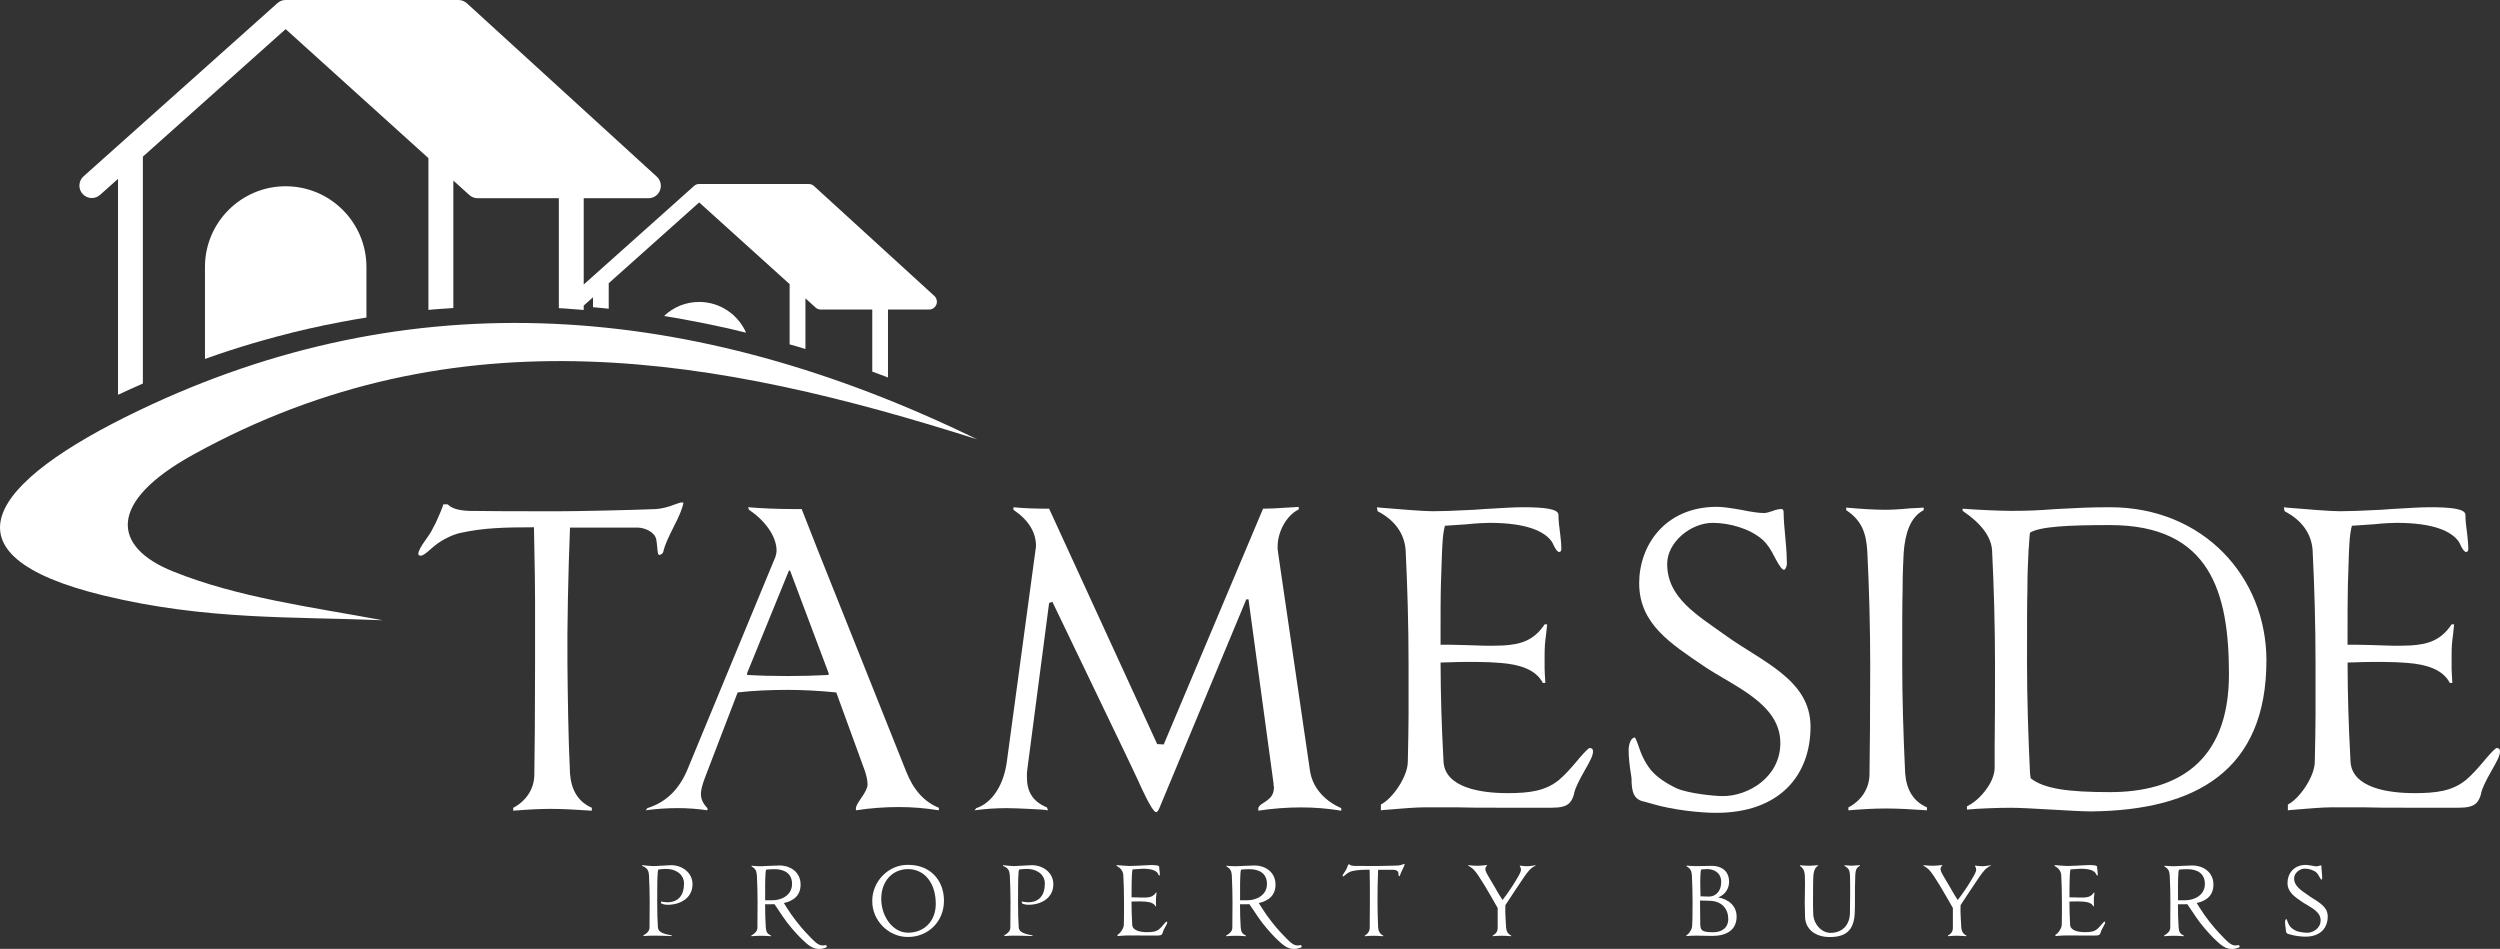 <?xml version="1.0" encoding="utf-8"?>
<!-- Generator: Adobe Illustrator 23.0.6, SVG Export Plug-In . SVG Version: 6.00 Build 0)  -->
<svg version="1.1" id="Layer_1" xmlns="http://www.w3.org/2000/svg" xmlns:xlink="http://www.w3.org/1999/xlink" x="0px" y="0px"
	 viewBox="0 0 1087.87 412.91" style="enable-background:new 0 0 1087.87 412.91;" xml:space="preserve">
<rect x="0" y="0" width="1087.87" height="412.91" fill="#333333" stroke="none"/>
<style type="text/css">
	.st0{fill:#FFFFFF;}
	.st1{fill-rule:evenodd;clip-rule:evenodd;fill:#FFFFFF;}
</style>
<g>
	<g>
		<path class="st0" d="M293.14,229.28c-2.53,4.91-3.96,8.39-4.43,10.45c-0.16,1.27-1.27,1.74-1.9,1.74c-0.47,0-0.63-1.11-0.79-3.17
			c-0.16-1.74-0.32-2.85-0.47-3.64c-0.63-3.01-4.59-4.91-7.76-5.07h-29.76c-0.79,20.42-1.27,43.22-1.11,59.37
			c0.16,14.72,0.32,30.56,1.11,47.5c0.48,6.97,3.32,12.35,9.5,15.04v1.27c-6.81-0.48-12.82-0.79-17.89-0.79s-10.45,0.32-16.31,0.79
			v-1.27c5.22-2.69,9.02-7.76,9.18-14.09c0.16-10.61,0.32-26.6,0.32-47.97v-28.18c0-7.6-0.16-15.36-0.32-23.11l-0.16-8.71
			c-13.46,0-22.16,0.32-31.66,2.38c-3.32,0.63-8.07,2.85-11.4,5.54c-0.47,0.47-1.27,0.95-2.06,1.74c-1.9,1.74-3.32,2.69-4.12,2.69
			c-0.79,0-1.11-0.32-1.11-0.95c0.16-1.11,1.11-3.01,3.17-5.86c1.74-2.38,2.69-3.96,3.17-5.07l1.27-2.38
			c1.74-3.8,2.85-6.49,3.32-8.07h1.9c1.58,1.74,4.75,2.69,9.34,2.85c8.71,0.16,21.85,0.16,39.26,0.16c7.12,0,30.4-0.47,41.95-0.95
			c2.38-0.16,5.22-0.79,8.39-2.06c0.95-0.32,1.74-0.63,2.37-0.79h1.27C296.93,221.36,295.67,224.37,293.14,229.28z"/>
		<path class="st0" d="M394.3,335.67c3.17,8.07,7.92,13.3,14.25,15.83v1.11c-5.86-0.95-11.56-1.43-17.42-1.43
			c-6.17,0-12.51,0.47-18.68,1.43v-0.95c0-0.79,0.79-2.22,2.22-4.27c1.9-2.69,2.85-4.59,2.85-6.02c0-1.9-0.63-4.43-1.27-6.18
			l-12.35-33.88c-8.07-0.79-15.04-1.11-20.9-1.11c-7.92,0-15.2,0.32-22.01,1.11l-14.09,36.73c-1.27,3.32-1.9,5.7-1.9,7.44
			c0,2.22,0.95,4.27,2.85,6.17v0.95c-4.27-0.63-8.55-0.95-12.82-0.95c-4.75,0-9.5,0.32-14.09,0.95l0.79-0.95
			c8.07-2.53,13.77-8.07,17.41-16.78l38.31-92.62c0.32-0.95,0.47-1.9,0.47-2.69c0-6.17-5.07-13.14-12.03-17.73l-0.32-1.11
			c4.91,0.47,13.14,0.79,19,0.79h4.27l7.28,18.52L394.3,335.67z M360.57,292.92l-16.78-44.65h-0.48l-18.21,44.65v0.79
			c5.7,0.32,11.56,0.47,17.57,0.47c6.17,0,12.03-0.16,17.89-0.47V292.92z"/>
		<path class="st0" d="M570.03,335.35c1.11,7.6,6.65,13.3,13.62,16.31v1.11c-5.86-0.95-11.56-1.43-17.42-1.43
			c-6.17,0-12.51,0.47-18.68,1.43v-0.95c0-0.79,0.79-1.58,2.38-2.53c2.69-1.74,4.43-3.17,4.43-6.81c0-0.16,0-0.47-0.16-0.63v-0.79
			l-10.92-80.27h-0.95l-37.84,90.88c-0.48,1.11-0.95,1.74-1.42,1.74c-0.48,0-1.11-0.79-2.06-2.22c-0.63-1.11-1.43-2.22-4.12-7.92
			c-1.27-2.85-2.69-5.86-4.27-9.18c-1.58-3.32-3.96-8.39-7.12-14.88c-1.11-2.22-10.29-21.37-27.55-57.31l-1.43,0.47l-9.5,72.51
			c-0.16,0.79-0.16,1.9-0.16,3.32c0,6.33,2.53,10.61,8.71,13.14l0.47,1.27c-1.9-0.32-4.75-0.47-8.55-0.63
			c-3.64-0.16-6.81-0.32-9.34-0.32c-4.75,0-9.5,0.32-14.09,0.95l0.79-0.95c7.12-2.37,12.03-10.45,13.3-20.42l12.67-93.57
			c0-6.17-3.32-11.4-9.82-15.83v-1.11c4.59,0.47,9.82,0.63,15.52,0.63l47.02,102.43l2.85,0.16l43.22-102.59
			c2.38,0,5.86-0.16,10.45-0.47c2.06-0.16,3.64-0.16,5.07-0.32v1.11c-5.54,2.69-9.18,9.97-9.18,16.15v1.27
			c0.16,0.47,0.16,0.95,0.16,1.11L570.03,335.35z"/>
		<path class="st0" d="M602.31,352.45l-1.42,0.16v-2.53c5.07-2.53,11.72-12.19,11.72-18.68c0.16-8.07,0.32-14.88,0.32-20.11V288.8
			c0-16.31-0.48-33.56-1.27-49.4c-0.48-6.49-3.96-12.67-12.19-16.94l-0.32-1.74l1.11,0.16c9.66,0.79,19,1.58,23.27,1.58
			c3.32,0,9.18-0.16,17.89-0.63l4.43-0.32c7.76-0.47,13.3-0.79,16.78-0.79c9.02,0,15.52,0.63,15.52,3.32c0,2.37,0.32,5.22,0.79,8.55
			c0.32,2.69,0.48,4.75,0.48,6.18c0,0.95-0.32,1.42-0.95,1.42s-1.27-0.79-2.06-2.22c-0.48-0.95-0.79-1.74-1.11-2.22
			c-3.17-4.59-11.08-8.23-27.07-8.23c-2.06,0-5.54,0.16-10.13,0.63c-4.12,0.32-7.28,0.48-9.34,0.63c-0.48,1.74-0.95,4.43-1.11,8.39
			l-0.16,2.85c-0.16,4.27-0.32,9.02-0.48,14.25c-0.16,5.22-0.16,13.93-0.16,26.28c2.69,0,6.33,0,10.92,0.16
			c7.12,0.16,8.71,0.48,16.47,0.16c7.6-0.47,13.3-2.22,17.89-9.18h1.11c-0.16,1.42-0.32,3.01-0.48,4.43
			c-0.47,3.32-0.63,5.7-0.63,9.02v5.86c0,1.11,0.16,3.17,0.32,6.17h-1.11c-3.01-5.86-10.13-8.07-18.52-8.71
			c-5.38-0.47-14.09-0.63-25.96-0.16c0,7.44,0.16,14.25,0.32,20.42c0.16,6.02,0.48,13.46,0.95,22.48
			c0.47,11.56,16.15,13.93,27.86,13.93c9.66,0,16.31-0.95,22.16-5.54c2.69-2.22,5.7-5.54,9.34-9.97c2.37-2.69,3.8-4.12,4.27-4.12
			c0.95,0,1.43,0.47,1.43,1.42c0,1.9-1.11,3.96-3.64,8.39s-4.12,7.76-4.59,9.82v0.32c-1.11,3.8-2.53,6.02-9.5,6.02h-23.91
			c-6.65,0-12.51,0-17.57-0.16h-14.25C615.46,351.34,610.07,351.82,602.31,352.45z"/>
		<path class="st0" d="M718.83,349.76c-2.69-0.79-3.96-1.11-4.12-1.11c-3.8-1.11-4.75-4.12-4.75-9.82c0,0,0-0.48-0.16-1.27
			c-0.63-3.96-1.11-7.76-1.11-11.08c0-2.53,0.95-5.54,2.69-5.54c0.16,0,0.63,0.95,1.27,2.69c1.43,4.43,3.01,8.07,5.7,11.4
			c2.53,3.01,6.33,5.7,11.4,8.07c5.22,2.22,16.31,3.32,19.95,3.32c11.08,0,25.01-8.23,25.01-23.12c0-17.1-20.11-24.54-33.25-33.41
			c-14.41-9.82-28.18-18.37-28.18-36.1c0-16.31,11.08-33.25,33.88-33.25c2.22,0,5.7,0.48,10.29,1.27c4.59,0.95,7.92,1.43,10.13,1.43
			c0.95,0,2.06-0.32,3.48-0.79c1.58-0.63,3.01-0.95,4.12-0.95c0.63,0,0.95,0.47,0.95,1.43c0,2.69,0.32,6.65,0.79,11.56
			c0.47,4.75,0.63,8.39,0.63,10.77c0,1.11-0.63,2.69-1.27,2.69c-0.79,0-2.06-1.74-3.8-5.07c-1.9-3.8-3.48-6.17-5.38-7.92
			c-5.7-5.07-14.72-7.44-21.85-7.44c-9.5,0-19.79,8.39-19.79,17.89c0,14.72,12.98,22.16,25.33,31.03
			c15.99,11.56,37.05,19.32,37.05,39.74c0,21.37-13.62,37.52-41.01,37.52C739.73,353.71,727.86,352.45,718.83,349.76z"/>
		<path class="st0" d="M804.32,352.61v-1.27c5.22-2.69,9.02-7.76,9.18-14.09c0.16-10.61,0.32-26.6,0.32-47.97
			c0-16.31-0.47-33.56-1.27-49.4c-0.47-7.6-2.22-13.3-9.18-17.89v-1.11c6.97,0.63,12.67,0.95,16.94,0.95
			c2.53,0,6.17-0.16,10.92-0.63c2.53-0.16,4.43-0.16,5.86-0.32v1.11c-5.86,3.01-8.07,10.13-8.71,18.52
			c-0.16,4.43-0.47,8.23-0.47,16.62c-0.16,4.91-0.16,15.51-0.16,31.66c0,14.72,0.47,30.56,1.27,47.5c0.47,6.97,3.32,12.35,9.5,15.04
			v1.27c-6.81-0.47-12.82-0.79-17.89-0.79S810.18,352.13,804.32,352.61z"/>
		<path class="st0" d="M986.23,287.38c0,47.81-30.56,65.23-76.15,65.7c-3.64,0-9.34-0.32-17.42-0.79
			c-8.07-0.47-14.09-0.79-17.73-0.79c-5.7,0-14.09,0.32-19,0.79v-1.42c2.85-1.43,5.54-3.64,8.07-6.97c2.53-3.32,3.8-6.49,3.96-9.5
			v-8.87c0.16-10.61,0.16-22.8,0.16-36.57c0-16.31-0.47-33.56-1.27-49.4c-0.32-5.86-4.59-11.72-12.82-17.26v-0.95
			c2.69,0.16,6.17,0.47,10.29,0.63c4.27,0.16,7.6,0.32,10.29,0.32c7.6,0,11.87-0.16,20.11-0.79c8.71-0.47,14.57-0.79,23.43-0.79
			C959,220.73,986.23,251.28,986.23,287.38z M883.32,231.81c-0.16,1.42-0.32,3.48-0.47,6.17c-0.16,0.95-0.16,1.74-0.16,2.22
			c-0.16,4.43-0.47,8.23-0.47,16.62c-0.16,4.91-0.16,15.52-0.16,31.66c0,14.72,0.48,30.56,1.27,47.5c0,0.79,0.16,1.58,0.32,2.69
			c5.86,4.59,16.31,6.02,34.51,6.02c28.34,0,51.77-12.35,51.77-51.3c0-35.46-8.07-64.91-51.77-64.91
			C899.94,228.48,887.6,229.12,883.32,231.81z"/>
		<path class="st0" d="M996.99,352.45l-1.43,0.16v-2.53c5.07-2.53,11.72-12.19,11.72-18.68c0.16-8.07,0.32-14.88,0.32-20.11V288.8
			c0-16.31-0.47-33.56-1.27-49.4c-0.47-6.49-3.96-12.67-12.19-16.94l-0.32-1.74l1.11,0.16c9.66,0.79,19,1.58,23.27,1.58
			c3.32,0,9.18-0.16,17.89-0.63l4.43-0.32c7.76-0.47,13.3-0.79,16.78-0.79c9.02,0,15.52,0.63,15.52,3.32c0,2.37,0.32,5.22,0.79,8.55
			c0.32,2.69,0.47,4.75,0.47,6.18c0,0.95-0.32,1.42-0.95,1.42s-1.27-0.79-2.06-2.22c-0.47-0.95-0.79-1.74-1.11-2.22
			c-3.17-4.59-11.08-8.23-27.07-8.23c-2.06,0-5.54,0.16-10.13,0.63c-4.12,0.32-7.28,0.48-9.34,0.63c-0.47,1.74-0.95,4.43-1.11,8.39
			l-0.16,2.85c-0.16,4.27-0.32,9.02-0.47,14.25s-0.16,13.93-0.16,26.28c2.69,0,6.33,0,10.92,0.16c7.12,0.16,8.71,0.48,16.47,0.16
			c7.6-0.47,13.3-2.22,17.89-9.18h1.11c-0.16,1.42-0.32,3.01-0.47,4.43c-0.48,3.32-0.63,5.7-0.63,9.02v5.86
			c0,1.11,0.16,3.17,0.32,6.17h-1.11c-3.01-5.86-10.13-8.07-18.52-8.71c-5.38-0.47-14.09-0.63-25.96-0.16
			c0,7.44,0.16,14.25,0.32,20.42c0.16,6.02,0.47,13.46,0.95,22.48c0.48,11.56,16.15,13.93,27.86,13.93c9.66,0,16.31-0.95,22.16-5.54
			c2.69-2.22,5.7-5.54,9.34-9.97c2.38-2.69,3.8-4.12,4.27-4.12c0.95,0,1.42,0.47,1.42,1.42c0,1.9-1.11,3.96-3.64,8.39
			c-2.53,4.43-4.12,7.76-4.59,9.82v0.32c-1.11,3.8-2.53,6.02-9.5,6.02h-23.91c-6.65,0-12.51,0-17.57-0.16h-14.25
			C1010.13,351.34,1004.75,351.82,996.99,352.45z"/>
	</g>
	<g>
		<path class="st0" d="M291.99,376.48c4.87,0,9.36,3.23,9.36,8.32c0,6.05-5.42,8.91-10.77,8.91c-0.85,0-2.19-0.15-2.93-0.67v-0.78
			c0.63,0.22,2.34,0.37,2.79,0.37c4.9-0.07,7.21-3.23,7.21-8.1c0-4.2-3.75-6.43-7.69-6.43c-0.67,0-2.6,0.11-3.49,0.26
			c-0.19,0.37-0.26,1-0.3,1.89c-0.04,0.41-0.04,0.67-0.04,0.78c-0.04,1.04-0.11,1.93-0.11,3.9c-0.04,1.15-0.04,3.64-0.04,7.43
			c0,4.61,0.11,8.32,0.3,11.14c0.15,2.04,2.01,2.82,6.02,3.53v0.3c-1.6-0.11-6.8-0.19-7.99-0.19c-1.34,0-3.16,0.07-4.31,0.19v-0.33
			c1.45-0.74,2.6-1.89,2.64-3.27c0.04-2.49,0.07-6.24,0.07-11.25c0-3.83-0.11-7.87-0.3-11.59c-0.11-1.78-0.56-3.23-2.97-4.09v-0.33
			c1.45,0.15,3.6,0.41,4.79,0.41C285.79,376.89,290.43,376.48,291.99,376.48z"/>
		<path class="st0" d="M337.01,393.45c-0.56,0.04-1.11,0.04-1.67,0.04h-2.41c0,3.68,0.11,7.13,0.3,10.07
			c0.15,2.04,0.71,2.82,2.23,3.53v0.3c-1.6-0.11-3.01-0.19-4.2-0.19c-1.34,0-3.16,0.07-4.31,0.19v-0.33
			c1.45-0.74,2.6-1.89,2.64-3.27c0.04-2.49,0.07-6.24,0.07-11.25c0-3.83-0.11-7.87-0.3-11.59c-0.11-1.78-0.56-2.97-2.3-3.9v-0.33
			c1.45,0.15,2.93,0.22,4.12,0.22c1.26,0,5.79-0.33,7.91-0.33c5.05,0,9.29,3.01,9.29,8.32c0,4.53-2.79,7.02-7.28,8.02l1.45,2.3
			c2.19,3.57,5.94,8.25,7.99,10.4c4.2,4.46,5.46,5.76,7.54,5.76c0.33,0,0.93-0.07,1.34-0.19h0.11c0,0.37,0.07,0.59,0.37,0.71v0.11
			c-0.93,0.56-2.34,0.89-3.31,0.89c-2.71,0-4.35-0.97-8.28-4.87c-1.78-1.75-5.46-5.87-7.5-8.99c-0.93-1.41-1.67-2.53-2.23-3.31
			C338.27,395.35,337.57,394.27,337.01,393.45z M332.96,384.76v6.98h3.34c3.68,0,8.36-2.15,8.36-7.09c0-4.57-3.34-6.43-7.61-6.43
			c-0.52,0-2.86,0.07-3.64,0.19c-0.19,0.37-0.26,1-0.3,1.89c-0.04,0.41-0.04,0.67-0.04,0.78
			C333.03,382.09,332.96,382.94,332.96,384.76z"/>
		<path class="st0" d="M410.77,391.97c0,9.14-6.98,15.75-15.6,15.75c-8.47,0.11-15.71-7.17-15.6-15.67
			c-0.07-8.51,7.09-15.86,15.6-15.71C405.02,376.33,410.77,383.24,410.77,391.97z M383.47,391.08c0,7.69,4.98,14.78,11.7,14.78
			c6.87,0,12.03-4.94,12.03-12.52c0-9.4-5.16-15.15-12.03-15.15C388.38,378.19,383.47,383.42,383.47,391.08z"/>
		<path class="st0" d="M449,376.48c4.87,0,9.36,3.23,9.36,8.32c0,6.05-5.42,8.91-10.77,8.91c-0.85,0-2.19-0.15-2.93-0.67v-0.78
			c0.63,0.22,2.34,0.37,2.79,0.37c4.9-0.07,7.21-3.23,7.21-8.1c0-4.2-3.75-6.43-7.69-6.43c-0.67,0-2.6,0.11-3.49,0.26
			c-0.19,0.37-0.26,1-0.3,1.89c-0.04,0.41-0.04,0.67-0.04,0.78c-0.04,1.04-0.11,1.93-0.11,3.9c-0.04,1.15-0.04,3.64-0.04,7.43
			c0,4.61,0.11,8.32,0.3,11.14c0.15,2.04,2.01,2.82,6.02,3.53v0.3c-1.6-0.11-6.8-0.19-7.99-0.19c-1.34,0-3.16,0.07-4.31,0.19v-0.33
			c1.45-0.74,2.6-1.89,2.64-3.27c0.04-2.49,0.07-6.24,0.07-11.25c0-3.83-0.11-7.87-0.3-11.59c-0.11-1.78-0.56-3.23-2.97-4.09v-0.33
			c1.45,0.15,3.6,0.41,4.79,0.41C442.79,376.89,447.44,376.48,449,376.48z"/>
		<path class="st0" d="M486.62,407.31l-0.33,0.04v-0.59c1.19-0.59,2.75-2.86,2.75-4.38c0.04-1.89,0.07-3.49,0.07-4.72v-5.27
			c0-3.83-0.11-7.87-0.3-11.59c-0.11-1.52-0.93-2.97-2.86-3.97l-0.07-0.41l0.26,0.04c2.27,0.19,4.46,0.37,5.46,0.37
			c0.78,0,2.15-0.04,4.2-0.15l1.04-0.07c1.82-0.11,3.12-0.19,3.94-0.19c2.12,0,3.64,0.15,3.64,0.78c0,0.56,0.07,1.23,0.19,2.01
			c0.07,0.63,0.11,1.11,0.11,1.45c0,0.22-0.07,0.33-0.22,0.33c-0.15,0-0.3-0.19-0.48-0.52c-0.11-0.22-0.19-0.41-0.26-0.52
			c-0.74-1.08-2.6-1.93-6.35-1.93c-0.48,0-1.3,0.04-2.38,0.15c-0.97,0.07-1.71,0.11-2.19,0.15c-0.11,0.41-0.22,1.04-0.26,1.97
			l-0.04,0.67c-0.04,1-0.07,2.12-0.11,3.34c-0.04,1.23-0.04,3.27-0.04,6.17c0.63,0,1.49,0,2.56,0.04c1.67,0.04,2.04,0.11,3.86,0.04
			c1.78-0.11,3.12-0.52,4.2-2.15h0.26c-0.04,0.33-0.07,0.71-0.11,1.04c-0.11,0.78-0.15,1.34-0.15,2.12v1.37
			c0,0.26,0.04,0.74,0.07,1.45h-0.26c-0.71-1.37-2.38-1.89-4.35-2.04c-1.26-0.11-3.31-0.15-6.09-0.04c0,1.75,0.04,3.34,0.07,4.79
			c0.04,1.41,0.11,3.16,0.22,5.27c0.11,2.71,3.79,3.27,6.54,3.27c2.27,0,3.83-0.22,5.2-1.3c0.63-0.52,1.34-1.3,2.19-2.34
			c0.56-0.63,0.89-0.97,1-0.97c0.22,0,0.33,0.11,0.33,0.33c0,0.45-0.26,0.93-0.85,1.97c-0.59,1.04-0.97,1.82-1.08,2.3v0.07
			c-0.26,0.89-0.59,1.41-2.23,1.41h-5.61c-1.56,0-2.93,0-4.12-0.04h-3.34C489.7,407.05,488.44,407.16,486.62,407.31z"/>
		<path class="st0" d="M543.67,393.45c-0.56,0.04-1.11,0.04-1.67,0.04h-2.41c0,3.68,0.11,7.13,0.3,10.07
			c0.15,2.04,0.71,2.82,2.23,3.53v0.3c-1.6-0.11-3.01-0.19-4.2-0.19c-1.34,0-3.16,0.07-4.31,0.19v-0.33
			c1.45-0.74,2.6-1.89,2.64-3.27c0.04-2.49,0.07-6.24,0.07-11.25c0-3.83-0.11-7.87-0.3-11.59c-0.11-1.78-0.56-2.97-2.3-3.9v-0.33
			c1.45,0.15,2.93,0.22,4.12,0.22c1.26,0,5.79-0.33,7.91-0.33c5.05,0,9.29,3.01,9.29,8.32c0,4.53-2.79,7.02-7.28,8.02l1.45,2.3
			c2.19,3.57,5.94,8.25,7.99,10.4c4.2,4.46,5.46,5.76,7.54,5.76c0.33,0,0.93-0.07,1.34-0.19h0.11c0,0.37,0.07,0.59,0.37,0.71v0.11
			c-0.93,0.56-2.34,0.89-3.31,0.89c-2.71,0-4.35-0.97-8.28-4.87c-1.78-1.75-5.46-5.87-7.5-8.99c-0.93-1.41-1.67-2.53-2.23-3.31
			C544.94,395.35,544.23,394.27,543.67,393.45z M539.62,384.76v6.98h3.34c3.68,0,8.36-2.15,8.36-7.09c0-4.57-3.34-6.43-7.61-6.43
			c-0.52,0-2.86,0.07-3.64,0.19c-0.19,0.37-0.26,1-0.3,1.89c-0.04,0.41-0.04,0.67-0.04,0.78
			C539.7,382.09,539.62,382.94,539.62,384.76z"/>
		<path class="st0" d="M610.27,378.41c-0.59,1.15-0.93,1.97-1.04,2.45c-0.04,0.3-0.3,0.41-0.45,0.41c-0.11,0-0.15-0.26-0.19-0.74
			c-0.04-0.41-0.07-0.67-0.11-0.85c-0.15-0.71-1.08-1.15-1.82-1.19h-6.98c-0.19,4.79-0.3,10.14-0.26,13.93
			c0.04,3.45,0.07,7.17,0.26,11.14c0.11,1.63,0.78,2.9,2.23,3.53v0.3c-1.6-0.11-3.01-0.19-4.2-0.19c-1.19,0-2.45,0.07-3.83,0.19
			v-0.3c1.23-0.63,2.12-1.82,2.15-3.31c0.04-2.49,0.07-6.24,0.07-11.25v-6.61c0-1.78-0.04-3.6-0.07-5.42l-0.04-2.04
			c-3.16,0-5.2,0.07-7.43,0.56c-0.78,0.15-1.89,0.67-2.67,1.3c-0.11,0.11-0.3,0.22-0.48,0.41c-0.45,0.41-0.78,0.63-0.97,0.63
			c-0.19,0-0.26-0.07-0.26-0.22c0.04-0.26,0.26-0.71,0.74-1.37c0.41-0.56,0.63-0.93,0.74-1.19l0.3-0.56
			c0.41-0.89,0.67-1.52,0.78-1.89h0.45c0.37,0.41,1.11,0.63,2.19,0.67c2.04,0.04,5.13,0.04,9.21,0.04c1.67,0,7.13-0.11,9.84-0.22
			c0.56-0.04,1.23-0.19,1.97-0.48c0.22-0.07,0.41-0.15,0.56-0.19h0.3C611.16,376.55,610.87,377.26,610.27,378.41z"/>
		<path class="st0" d="M666.62,376.74c0.71-0.11,1.3-0.19,1.78-0.22l-0.33,0.26c-1.89,0.78-3.27,2.49-5.01,5.05
			c-2.34,3.42-5.76,8.65-7.99,12.03c0,0.41,0,0.85-0.04,1.41v1.45c0,1.78,0.15,2.97,0.33,6.68v0.15c0.11,1.63,0.78,2.9,2.23,3.53
			v0.3c-1.6-0.11-3.01-0.19-4.2-0.19c-1.19,0-2.45,0.07-3.83,0.19v-0.3c1.23-0.63,2.15-1.6,2.15-3.31c0-3.16,0-4.38,0-8.65
			c-0.59-1-1.49-2.56-2.67-4.68c-1.82-3.27-4.27-7.21-5.27-8.69c-0.04-0.04-0.15-0.22-0.41-0.63c-1.34-1.97-2.3-3.27-4.38-4.35
			l-0.19-0.3c1.6,0.19,3.05,0.26,4.35,0.26c0.63,0,3.05-0.19,4.05-0.33l-0.19,0.33c-0.3,0.19-0.67,0.97-0.67,1.37
			c0,0.78,0.52,1.82,1.37,3.27l0.45,0.78c0.33,0.56,1.63,2.71,1.97,3.31c1.56,2.79,2.79,4.87,3.71,6.17
			c1.97-2.49,4.61-6.43,6.09-8.99c0,0,0.04-0.07,0.15-0.26c1.08-1.78,1.78-3.08,1.78-3.94c0-0.56-0.15-1.04-0.45-1.45l-0.11-0.33
			c0.3,0.04,0.63,0.07,0.97,0.11c0.93,0.11,1.75,0.15,2.45,0.15C665.21,376.92,665.84,376.85,666.62,376.74z"/>
		<path class="st0" d="M742.83,376.81c0.97-0.04,1.67-0.04,2.08-0.04c4.05,0,7.5,2.12,7.5,6.98c-0.04,3.01-1.75,5.61-4.75,6.76
			c4.57,0.82,8.02,3.68,8.02,8.36c0,6.2-4.94,8.39-10.51,8.39c-0.71,0-2.12-0.04-4.23-0.07c-1.49-0.04-2.41-0.04-2.82-0.04
			c-1.34,0-3.16,0.07-4.31,0.19v-0.33c0.59-0.3,1.15-0.85,1.67-1.71c0.56-0.85,0.82-1.63,0.85-2.41c0.11-1.75,0.15-3.31,0.15-4.72
			c0.04-1.45,0.04-3.34,0.04-5.68c0-3.83-0.11-7.87-0.3-11.59c-0.11-1.78-0.56-2.97-2.3-3.9v-0.33c1.45,0.15,2.93,0.22,4.12,0.22
			C739.12,376.89,740.72,376.85,742.83,376.81z M740.98,405c0.74,0.45,2.23,0.67,4.42,0.67c3.94,0,6.65-1.97,6.65-5.79
			c0-4.09-2.53-7.91-8.39-7.91c-0.07,0-0.45,0-1.08-0.04c-0.59-0.04-2.04-0.07-2.82-0.07c0,0.97,0,2.41,0.04,4.35
			c0.04,2.64,0.07,4.68,0.07,6.13C739.86,403.67,740.23,404.56,740.98,405z M739.86,383.83c0,0.63,0,1.56,0.04,2.86
			c0.04,1.37,0.07,2.49,0.07,3.34c0.37,0,1.08,0.04,2.15,0.07c0.78,0.04,1.34,0.04,1.6,0.04c2.23,0,5.24-1.63,5.24-6.39
			c0-4.23-3.42-5.57-6.05-5.57c-0.48,0-1.11,0.04-1.93,0.11c-0.33,0.04-0.56,0.04-0.71,0.07c-0.19,0.37-0.26,1-0.3,1.89
			c-0.04,0.41-0.04,0.67-0.04,0.78C739.9,381.94,739.86,382.87,739.86,383.83z"/>
		<path class="st0" d="M785.44,398.5c0-0.19,0-1.08-0.04-2.64c-0.04-1.6-0.07-2.67-0.07-3.19c0-0.71,0.04-2.04,0.07-4.01
			c0.04-1.78,0.04-3.23,0.04-4.31c0-1.3-0.04-2.41-0.07-3.38c-0.11-1.78-0.52-3.12-2.15-4.2v-0.26c1.63,0.15,2.97,0.22,3.97,0.22
			c0.59,0,1.45-0.04,2.56-0.15c0.59-0.04,1.04-0.04,1.37-0.07v0.26c-1.37,0.71-1.89,2.38-2.04,4.35c-0.04,1.04-0.11,1.93-0.11,3.9
			c-0.04,1.15-0.04,3.64-0.04,7.43c0,1.52,0,2.82,0.11,5.39c0.15,4.27,3.6,8.1,7.5,8.1c5.57-0.04,8.47-3.83,8.47-8.99v-1.3
			c0-1.08,0.04-2.12,0.04-3.08c0-0.97,0-2.08,0.04-3.38v-3.57c0-1.78-0.04-3.34-0.07-4.64c-0.04-1.11-0.22-1.97-0.52-2.53
			c-0.3-0.56-0.93-1.11-1.89-1.67v-0.26c0.26,0,0.67,0.04,1.19,0.07c0.74,0.07,1.3,0.11,1.63,0.11c0.59,0,1.45-0.04,2.56-0.15
			c0.59-0.04,1.04-0.04,1.37-0.07v0.26c-0.78,0.41-1.3,0.89-1.56,1.49c-0.26,0.59-0.45,1.56-0.48,2.86
			c-0.15,3.12-0.15,6.43-0.15,11.33v1.63c0,0.89-0.04,1.45-0.04,1.63c0,7.95-2.64,12.07-10.96,12.07
			C790.49,407.75,785.44,404.82,785.44,398.5z"/>
		<path class="st0" d="M864.7,376.74c0.71-0.11,1.3-0.19,1.78-0.22l-0.33,0.26c-1.89,0.78-3.27,2.49-5.01,5.05
			c-2.34,3.42-5.76,8.65-7.99,12.03c0,0.41,0,0.85-0.04,1.41v1.45c0,1.78,0.15,2.97,0.33,6.68v0.15c0.11,1.63,0.78,2.9,2.23,3.53
			v0.3c-1.6-0.11-3.01-0.19-4.2-0.19s-2.45,0.07-3.83,0.19v-0.3c1.23-0.63,2.15-1.6,2.15-3.31c0-3.16,0-4.38,0-8.65
			c-0.59-1-1.49-2.56-2.67-4.68c-1.82-3.27-4.27-7.21-5.27-8.69c-0.04-0.04-0.15-0.22-0.41-0.63c-1.34-1.97-2.3-3.27-4.38-4.35
			l-0.19-0.3c1.6,0.19,3.05,0.26,4.35,0.26c0.63,0,3.05-0.19,4.05-0.33l-0.19,0.33c-0.3,0.19-0.67,0.97-0.67,1.37
			c0,0.78,0.52,1.82,1.37,3.27l0.45,0.78c0.33,0.56,1.63,2.71,1.97,3.31c1.56,2.79,2.79,4.87,3.71,6.17
			c1.97-2.49,4.61-6.43,6.09-8.99c0,0,0.04-0.07,0.15-0.26c1.08-1.78,1.78-3.08,1.78-3.94c0-0.56-0.15-1.04-0.45-1.45l-0.11-0.33
			c0.3,0.04,0.63,0.07,0.97,0.11c0.93,0.11,1.75,0.15,2.45,0.15C863.29,376.92,863.92,376.85,864.7,376.74z"/>
		<path class="st0" d="M894.75,407.31l-0.33,0.04v-0.59c1.19-0.59,2.75-2.86,2.75-4.38c0.04-1.89,0.07-3.49,0.07-4.72v-5.27
			c0-3.83-0.11-7.87-0.3-11.59c-0.11-1.52-0.93-2.97-2.86-3.97l-0.07-0.41l0.26,0.04c2.27,0.19,4.46,0.37,5.46,0.37
			c0.78,0,2.15-0.04,4.2-0.15l1.04-0.07c1.82-0.11,3.12-0.19,3.94-0.19c2.12,0,3.64,0.15,3.64,0.78c0,0.56,0.07,1.23,0.19,2.01
			c0.07,0.63,0.11,1.11,0.11,1.45c0,0.22-0.07,0.33-0.22,0.33c-0.15,0-0.3-0.19-0.48-0.52c-0.11-0.22-0.19-0.41-0.26-0.52
			c-0.74-1.08-2.6-1.93-6.35-1.93c-0.48,0-1.3,0.04-2.38,0.15c-0.97,0.07-1.71,0.11-2.19,0.15c-0.11,0.41-0.22,1.04-0.26,1.97
			l-0.04,0.67c-0.04,1-0.07,2.12-0.11,3.34c-0.04,1.23-0.04,3.27-0.04,6.17c0.63,0,1.49,0,2.56,0.04c1.67,0.04,2.04,0.11,3.86,0.04
			c1.78-0.11,3.12-0.52,4.2-2.15h0.26c-0.04,0.33-0.07,0.71-0.11,1.04c-0.11,0.78-0.15,1.34-0.15,2.12v1.37
			c0,0.26,0.04,0.74,0.07,1.45h-0.26c-0.71-1.37-2.38-1.89-4.35-2.04c-1.26-0.11-3.31-0.15-6.09-0.04c0,1.75,0.04,3.34,0.07,4.79
			c0.04,1.41,0.11,3.16,0.22,5.27c0.11,2.71,3.79,3.27,6.54,3.27c2.27,0,3.83-0.22,5.2-1.3c0.63-0.52,1.34-1.3,2.19-2.34
			c0.56-0.63,0.89-0.97,1-0.97c0.22,0,0.33,0.11,0.33,0.33c0,0.45-0.26,0.93-0.85,1.97c-0.59,1.04-0.97,1.82-1.08,2.3v0.07
			c-0.26,0.89-0.59,1.41-2.23,1.41h-5.61c-1.56,0-2.93,0-4.12-0.04h-3.34C897.83,407.05,896.57,407.16,894.75,407.31z"/>
		<path class="st0" d="M951.8,393.45c-0.56,0.04-1.11,0.04-1.67,0.04h-2.41c0,3.68,0.11,7.13,0.3,10.07
			c0.15,2.04,0.71,2.82,2.23,3.53v0.3c-1.6-0.11-3.01-0.19-4.2-0.19c-1.34,0-3.16,0.07-4.31,0.19v-0.33
			c1.45-0.74,2.6-1.89,2.64-3.27c0.04-2.49,0.07-6.24,0.07-11.25c0-3.83-0.11-7.87-0.3-11.59c-0.11-1.78-0.56-2.97-2.3-3.9v-0.33
			c1.45,0.15,2.93,0.22,4.12,0.22c1.26,0,5.79-0.33,7.91-0.33c5.05,0,9.29,3.01,9.29,8.32c0,4.53-2.79,7.02-7.28,8.02l1.45,2.3
			c2.19,3.57,5.94,8.25,7.99,10.4c4.2,4.46,5.46,5.76,7.54,5.76c0.33,0,0.93-0.07,1.34-0.19h0.11c0,0.37,0.07,0.59,0.37,0.71v0.11
			c-0.93,0.56-2.34,0.89-3.31,0.89c-2.71,0-4.35-0.97-8.28-4.87c-1.78-1.75-5.46-5.87-7.5-8.99c-0.93-1.41-1.67-2.53-2.23-3.31
			C953.06,395.35,952.36,394.27,951.8,393.45z M947.75,384.76v6.98h3.34c3.68,0,8.36-2.15,8.36-7.09c0-4.57-3.34-6.43-7.61-6.43
			c-0.52,0-2.86,0.07-3.64,0.19c-0.19,0.37-0.26,1-0.3,1.89c-0.04,0.41-0.04,0.67-0.04,0.78
			C947.83,382.09,947.75,382.94,947.75,384.76z"/>
		<path class="st0" d="M996.71,406.68c-0.63-0.19-0.93-0.26-0.97-0.26c-0.89-0.26-1.11-0.97-1.11-2.3c0,0,0-0.11-0.04-0.3
			c-0.15-0.93-0.26-1.82-0.26-2.6c0-0.59,0.22-1.3,0.63-1.3c0.04,0,0.15,0.22,0.3,0.63c0.33,1.04,0.71,1.89,1.34,2.67
			c0.59,0.71,1.49,1.34,2.67,1.89c1.23,0.52,3.83,0.78,4.68,0.78c2.6,0,5.87-1.93,5.87-5.42c0-4.01-4.72-5.76-7.8-7.84
			c-3.38-2.3-6.61-4.31-6.61-8.47c0-3.83,2.6-7.8,7.95-7.8c0.52,0,1.34,0.11,2.41,0.3c1.08,0.22,1.86,0.33,2.38,0.33
			c0.22,0,0.48-0.07,0.82-0.19c0.37-0.15,0.71-0.22,0.97-0.22c0.15,0,0.22,0.11,0.22,0.33c0,0.63,0.07,1.56,0.19,2.71
			c0.11,1.11,0.15,1.97,0.15,2.53c0,0.26-0.15,0.63-0.3,0.63c-0.19,0-0.48-0.41-0.89-1.19c-0.45-0.89-0.82-1.45-1.26-1.86
			c-1.34-1.19-3.45-1.75-5.13-1.75c-2.23,0-4.64,1.97-4.64,4.2c0,3.45,3.05,5.2,5.94,7.28c3.75,2.71,8.69,4.53,8.69,9.32
			c0,5.01-3.19,8.8-9.62,8.8C1001.61,407.6,998.83,407.31,996.71,406.68z"/>
	</g>
	<g>
		<g>
			<path class="st1" d="M39.95,86.17c1.27,0,2.56-0.45,3.6-1.38l7.8-6.95v93.95c1.8-0.84,3.6-1.69,5.41-2.48
				c1.8-0.85,3.6-1.63,5.41-2.42V68.16l62.13-55.49l62.13,56.14v66.05c1.8-0.2,3.63-0.34,5.43-0.45c1.77-0.14,3.6-0.25,5.41-0.37
				V78.57l6.98,6.31c0.99,0.9,2.28,1.38,3.63,1.38h35.3v47.83c1.77,0.09,3.58,0.2,5.41,0.37c0.48,0.03,0.99,0.05,1.49,0.11h0.03
				c0.23,0.06,0.45,0.06,0.7,0.06h0.2c0.99,0.09,1.97,0.14,2.98,0.25v-1.91l4.05-3.6v4.31c1.13,0.09,2.28,0.2,3.41,0.31
				c1.15,0.09,2.28,0.2,3.43,0.34v-11.09l39.36-35.16l39.36,35.56v26.21c1.13,0.31,2.28,0.65,3.44,0.98
				c1.15,0.34,2.28,0.68,3.44,1.04v-22.04l4.42,4c0.62,0.56,1.44,0.87,2.28,0.87h22.38v27c1.15,0.39,2.28,0.84,3.43,1.27
				c1.13,0.42,2.28,0.85,3.41,1.29v-29.56h17.85c1.44,0,2.68-0.87,3.21-2.17c0.51-1.32,0.14-2.82-0.9-3.77l-52.34-47.8
				c-0.65-0.59-1.49-0.9-2.34-0.9h-47.63c-0.82,0-1.61,0.28-2.25,0.87l-48,42.88V86.26h28.15c2.25,0,4.25-1.35,5.04-3.44
				c0.82-2.08,0.25-4.45-1.38-5.94L203.15,1.41c-1.01-0.9-2.31-1.41-3.66-1.41h-75.2c-1.29,0-2.56,0.45-3.58,1.38L36.35,76.74
				c-2.22,1.97-2.42,5.41-0.42,7.63C37,85.58,38.46,86.17,39.95,86.17z"/>
			<path class="st1" d="M89.19,116.16v40.03c1.8-0.65,3.6-1.27,5.41-1.89c1.8-0.62,3.6-1.21,5.38-1.8
				c6.67-2.17,13.37-4.14,20.1-5.94c9.46-2.56,18.98-4.7,28.55-6.5c1.8-0.34,3.6-0.67,5.41-0.99c1.8-0.34,3.6-0.62,5.41-0.9v-22.01
				c0-19.37-15.76-35.11-35.13-35.11C104.93,81.05,89.19,96.79,89.19,116.16z"/>
			<path class="st1" d="M288.96,137.5c0.59,0.09,1.18,0.2,1.8,0.31c2.7,0.42,5.38,0.87,8.08,1.41c5.32,0.96,10.64,2.06,15.99,3.24
				c2.34,0.51,4.64,1.04,6.95,1.63c0.96,0.2,1.94,0.42,2.87,0.67c-3.44-7.85-11.29-13.37-20.41-13.37
				C298.31,131.39,292.96,133.7,288.96,137.5z"/>
			<path class="st1" d="M84.04,197.85c115.19-63.56,229.18-42.28,341.17-6.67c-124.33-60.66-246.52-69.29-364.91-12.5
				c-65.32,31.33-87.76,62.81-15.41,80.4c45.01,10.94,83.04,9.17,121.64,10.83c-31.06-5.79-62.86-9.83-91.23-21.25
				C48.62,237.94,46.73,218.43,84.04,197.85z"/>
		</g>
	</g>
</g>
</svg>
